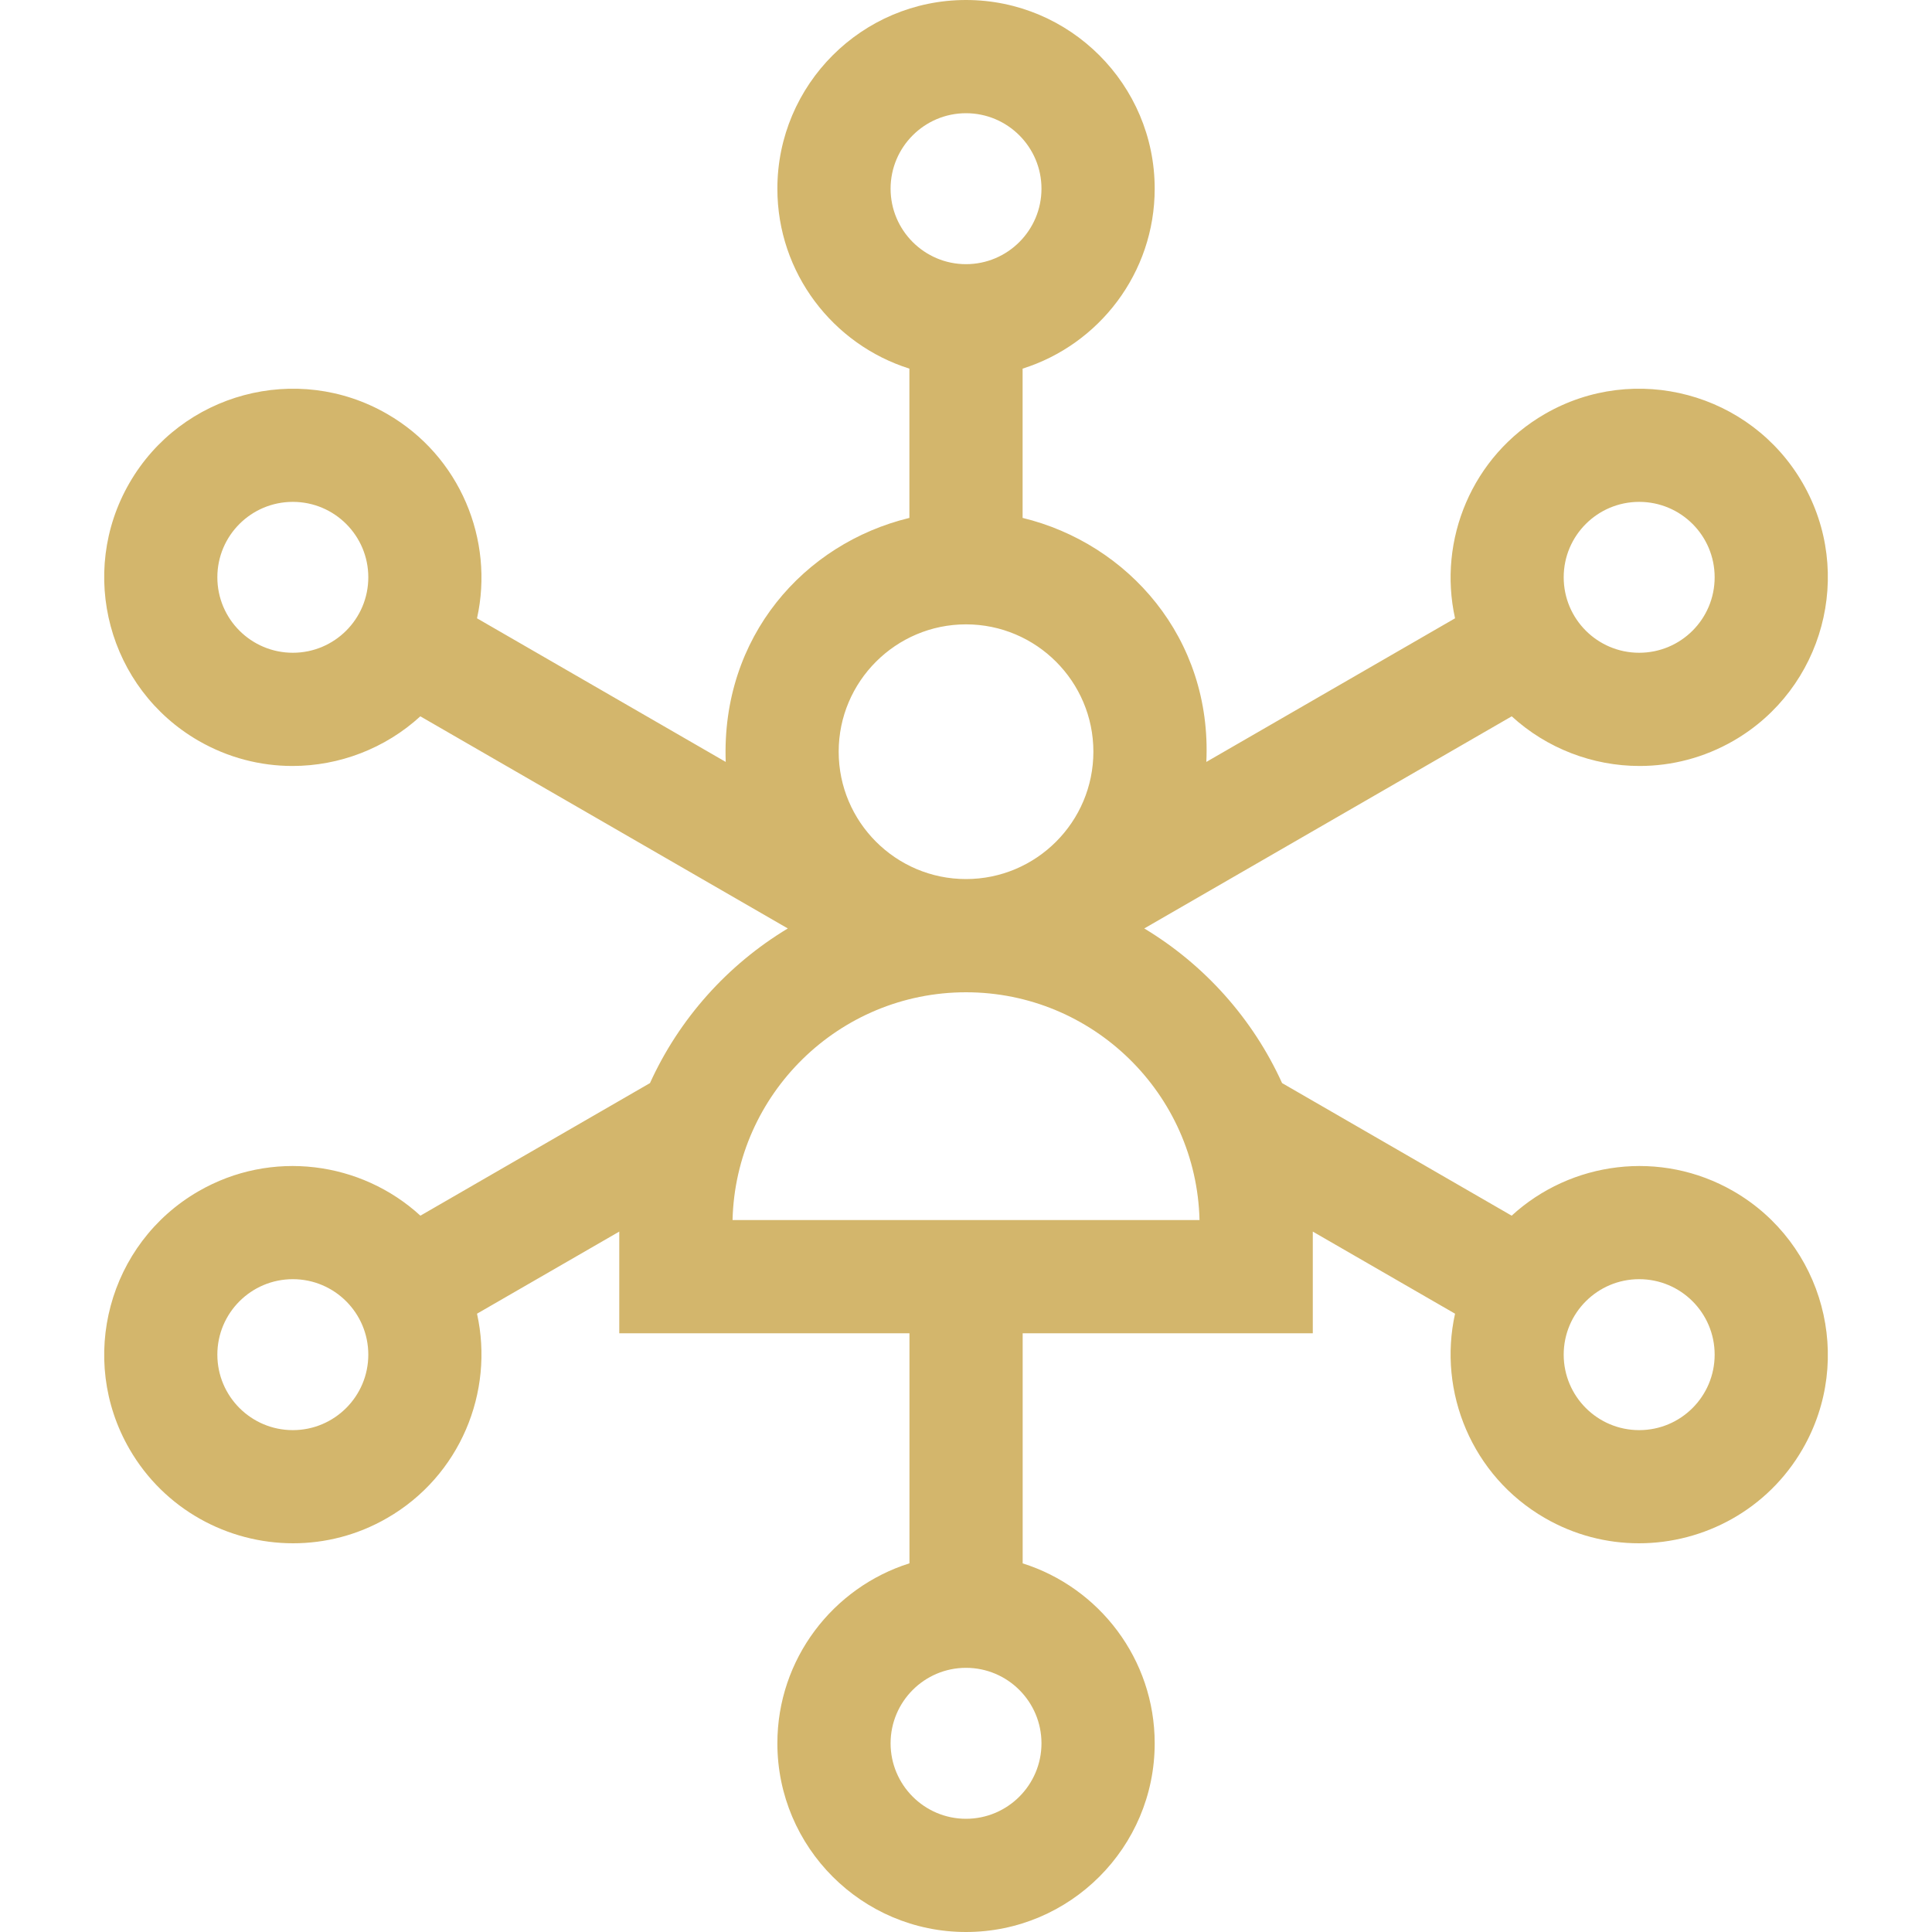 <?xml version="1.0" encoding="UTF-8"?>
<svg xmlns="http://www.w3.org/2000/svg" width="30" height="30" viewBox="0 0 30 30" fill="none">
  <g clip-path="url(#clip0_297_11909)">
    <path d="M26.919 18.498C25.785 17.843 24.39 18.035 23.473 18.877L19.908 16.818C19.454 15.818 18.703 14.98 17.768 14.417L23.474 11.123C24.019 11.622 24.732 11.894 25.459 11.894C25.955 11.894 26.458 11.768 26.919 11.502C28.317 10.694 28.799 8.899 27.991 7.5C27.183 6.101 25.388 5.62 23.989 6.428C22.855 7.082 22.324 8.386 22.594 9.601L18.732 11.831C18.821 9.907 17.516 8.439 15.879 8.042V5.724C17.067 5.35 17.93 4.239 17.93 2.93C17.93 1.314 16.616 0 15 0C13.385 0 12.071 1.314 12.071 2.93C12.071 4.239 12.934 5.35 14.121 5.724V8.042C12.485 8.439 11.197 9.888 11.269 11.831L7.407 9.601C7.677 8.386 7.146 7.082 6.012 6.428C4.613 5.62 2.818 6.101 2.01 7.5C1.202 8.899 1.683 10.694 3.082 11.502C3.543 11.768 4.046 11.894 4.542 11.894C5.269 11.894 5.982 11.622 6.527 11.123L12.233 14.417C11.298 14.98 10.547 15.818 10.093 16.818L6.528 18.877C5.61 18.035 4.216 17.843 3.082 18.498C1.683 19.306 1.202 21.101 2.01 22.5C2.552 23.439 3.539 23.964 4.552 23.964C5.049 23.964 5.552 23.838 6.012 23.572C7.146 22.918 7.677 21.614 7.407 20.399L9.616 19.124V20.703H14.122V24.275C12.934 24.65 12.071 25.761 12.071 27.07C12.071 28.686 13.385 30 15 30C16.616 30 17.93 28.686 17.93 27.07C17.93 25.761 17.067 24.65 15.88 24.276V20.703H20.385V19.124L22.594 20.399C22.324 21.614 22.855 22.918 23.989 23.572C24.449 23.838 24.952 23.964 25.449 23.964C26.462 23.964 27.449 23.439 27.991 22.5C28.799 21.101 28.317 19.306 26.919 18.498ZM25.453 7.793C26.101 7.793 26.625 8.317 26.625 8.964C26.625 9.612 26.101 10.136 25.453 10.136C24.806 10.136 24.281 9.612 24.281 8.964C24.281 8.317 24.806 7.793 25.453 7.793ZM4.547 10.136C3.9 10.136 3.375 9.612 3.375 8.964C3.375 8.317 3.9 7.793 4.547 7.793C5.194 7.793 5.719 8.317 5.719 8.964C5.719 9.612 5.194 10.136 4.547 10.136ZM4.547 22.207C3.9 22.207 3.375 21.682 3.375 21.035C3.375 20.388 3.9 19.863 4.547 19.863C5.194 19.863 5.719 20.388 5.719 21.035C5.719 21.682 5.194 22.207 4.547 22.207ZM13.829 2.93C13.829 2.284 14.354 1.758 15 1.758C15.647 1.758 16.172 2.284 16.172 2.93C16.172 3.576 15.647 4.102 15 4.102C14.354 4.102 13.829 3.576 13.829 2.93ZM15 9.695C16.091 9.695 16.978 10.582 16.978 11.672C16.978 12.763 16.091 13.65 15 13.65C13.91 13.65 13.023 12.763 13.023 11.672C13.023 10.582 13.91 9.695 15 9.695ZM16.172 27.07C16.172 27.716 15.647 28.242 15 28.242C14.354 28.242 13.829 27.716 13.829 27.07C13.829 26.424 14.354 25.898 15 25.898C15.647 25.898 16.172 26.424 16.172 27.07ZM11.375 18.945C11.422 16.986 13.03 15.408 15 15.408C16.971 15.408 18.579 16.986 18.626 18.945H11.375ZM25.453 22.207C24.806 22.207 24.281 21.682 24.281 21.035C24.281 20.388 24.806 19.863 25.453 19.863C26.101 19.863 26.625 20.388 26.625 21.035C26.625 21.682 26.101 22.207 25.453 22.207Z" fill="#D3B66C"></path>
  </g>
  <defs>
    <clipPath id="clip0_297_11909">
      <rect width="30" height="30" fill="white"></rect>
    </clipPath>
  </defs>
</svg>
